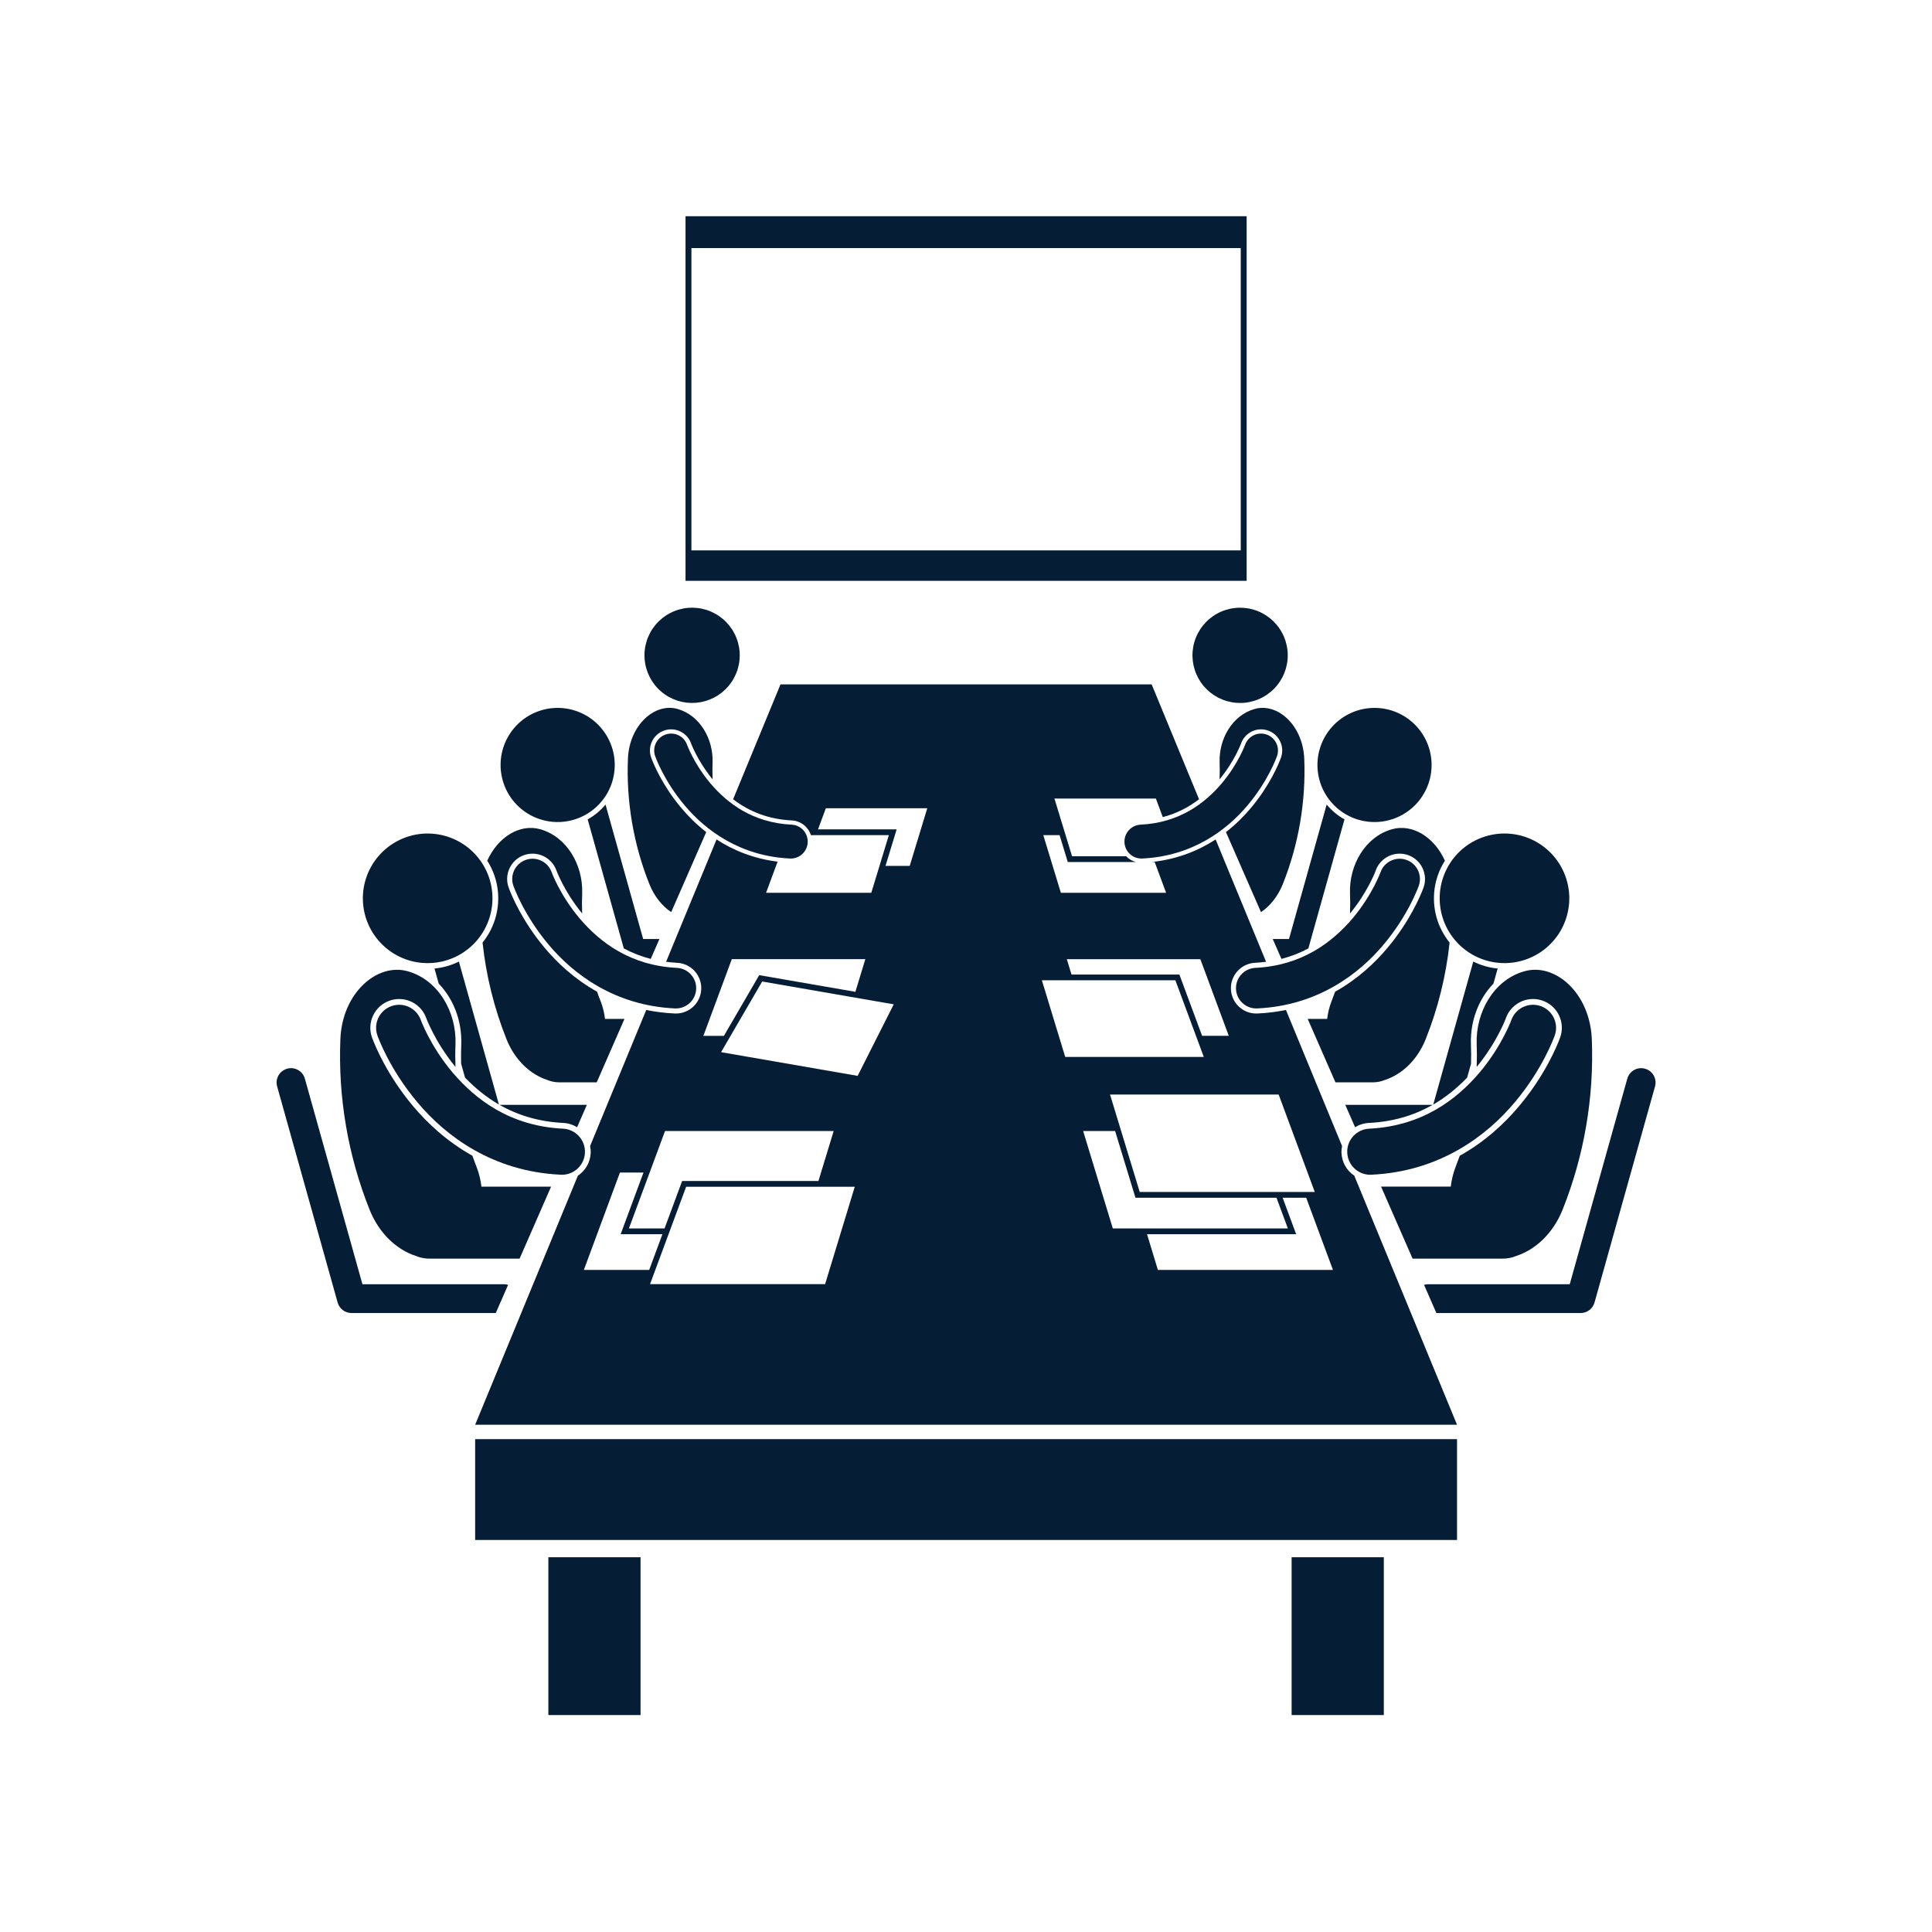 <svg xmlns="http://www.w3.org/2000/svg" xmlns:xlink="http://www.w3.org/1999/xlink" width="500" zoomAndPan="magnify" viewBox="0 0 375 375" height="500" preserveAspectRatio="xMidYMid meet" version="1.0"><defs><clipPath id="8c19986246"><path d="M 133 41.887 L 242 41.887 L 242 113 L 133 113 Z M 133 41.887 " clip-rule="nonzero"/></clipPath><clipPath id="e3a14261ab"><path d="M 53.355 207 L 99 207 L 99 255 L 53.355 255 Z M 53.355 207 " clip-rule="nonzero"/></clipPath><clipPath id="8c9a37210c"><path d="M 276 207 L 321.855 207 L 321.855 255 L 276 255 Z M 276 207 " clip-rule="nonzero"/></clipPath><clipPath id="8966c32d96"><path d="M 106 302 L 125 302 L 125 332.887 L 106 332.887 Z M 106 302 " clip-rule="nonzero"/></clipPath><clipPath id="eb9302ab2b"><path d="M 250 302 L 269 302 L 269 332.887 L 250 332.887 Z M 250 302 " clip-rule="nonzero"/></clipPath></defs><g clip-path="url(#8c19986246)"><path fill="#061e35" d="M 241.973 107.98 L 241.973 41.973 L 133.059 41.973 L 133.059 112.742 L 241.973 112.742 Z M 240.828 48.152 L 240.828 106.832 L 134.203 106.832 L 134.203 48.152 Z M 240.828 48.152 " fill-opacity="1" fill-rule="nonzero"/></g><path fill="#061e35" d="M 143.551 126.426 C 143.602 127.031 143.59 127.633 143.523 128.238 C 143.457 128.84 143.328 129.434 143.145 130.012 C 142.961 130.59 142.719 131.145 142.426 131.676 C 142.133 132.207 141.789 132.703 141.398 133.168 C 141.004 133.629 140.57 134.051 140.098 134.43 C 139.621 134.809 139.117 135.137 138.574 135.414 C 138.035 135.691 137.477 135.914 136.891 136.082 C 136.309 136.25 135.715 136.359 135.109 136.41 C 134.504 136.461 133.898 136.453 133.297 136.387 C 132.691 136.316 132.102 136.191 131.523 136.008 C 130.945 135.82 130.391 135.582 129.859 135.289 C 129.328 134.996 128.832 134.652 128.367 134.258 C 127.902 133.867 127.48 133.434 127.105 132.961 C 126.727 132.484 126.398 131.977 126.117 131.438 C 125.84 130.898 125.617 130.336 125.449 129.754 C 125.281 129.172 125.172 128.578 125.121 127.973 C 125.07 127.367 125.078 126.762 125.148 126.16 C 125.215 125.555 125.344 124.965 125.527 124.387 C 125.711 123.809 125.953 123.254 126.246 122.723 C 126.539 122.191 126.883 121.695 127.273 121.23 C 127.664 120.766 128.098 120.348 128.574 119.969 C 129.051 119.59 129.555 119.262 130.094 118.984 C 130.637 118.703 131.195 118.48 131.781 118.312 C 132.363 118.145 132.957 118.035 133.562 117.984 C 134.168 117.934 134.773 117.945 135.375 118.012 C 135.98 118.078 136.57 118.207 137.148 118.391 C 137.727 118.574 138.281 118.816 138.812 119.109 C 139.344 119.402 139.84 119.746 140.305 120.137 C 140.77 120.527 141.188 120.961 141.566 121.438 C 141.945 121.914 142.273 122.418 142.551 122.957 C 142.832 123.5 143.055 124.059 143.223 124.645 C 143.391 125.227 143.5 125.82 143.551 126.426 Z M 143.551 126.426 " fill-opacity="1" fill-rule="nonzero"/><path fill="#061e35" d="M 132.262 156.855 C 128.574 152.477 126.852 148.285 126.41 147.102 L 126.406 147.094 L 126.391 147.047 C 126.023 146.012 126.082 144.898 126.555 143.906 C 127.027 142.914 127.859 142.168 128.895 141.801 C 129.34 141.645 129.797 141.566 130.266 141.566 C 132.004 141.566 133.562 142.668 134.141 144.305 L 134.172 144.383 L 134.188 144.43 C 134.223 144.516 134.273 144.641 134.336 144.789 C 134.488 145.145 134.746 145.715 135.117 146.426 C 135.742 147.633 136.801 149.43 138.32 151.273 C 138.277 150.172 138.262 149.062 138.309 147.957 C 138.453 143.453 135.883 138.844 131.5 137.605 C 127.152 136.363 122.148 140.664 121.879 147.293 C 121.547 155.598 122.965 163.879 126.039 171.598 C 127.004 174.023 128.543 175.863 130.277 177.047 L 137.078 161.504 C 135.133 159.992 133.531 158.371 132.262 156.855 Z M 132.262 156.855 " fill-opacity="1" fill-rule="nonzero"/><path fill="#061e35" d="M 114.066 159.039 L 121.082 184.09 C 122.734 184.973 124.473 185.656 126.309 186.121 L 127.996 182.258 L 124.836 182.258 L 117.531 156.164 C 116.57 157.324 115.398 158.301 114.066 159.039 Z M 114.066 159.039 " fill-opacity="1" fill-rule="nonzero"/><path fill="#061e35" d="M 119.281 147.555 C 119.344 148.277 119.332 149.004 119.25 149.727 C 119.168 150.449 119.016 151.156 118.797 151.848 C 118.574 152.543 118.289 153.207 117.938 153.844 C 117.582 154.48 117.172 155.074 116.703 155.629 C 116.234 156.188 115.715 156.691 115.145 157.145 C 114.578 157.598 113.969 157.992 113.32 158.324 C 112.676 158.656 112.004 158.926 111.305 159.125 C 110.605 159.328 109.891 159.457 109.168 159.52 C 108.441 159.578 107.719 159.57 106.996 159.488 C 106.273 159.406 105.566 159.254 104.871 159.031 C 104.18 158.812 103.516 158.523 102.879 158.172 C 102.242 157.82 101.645 157.41 101.09 156.941 C 100.535 156.473 100.031 155.953 99.574 155.383 C 99.121 154.812 98.73 154.207 98.395 153.559 C 98.062 152.914 97.793 152.242 97.594 151.543 C 97.395 150.844 97.262 150.129 97.199 149.406 C 97.141 148.68 97.152 147.957 97.23 147.234 C 97.312 146.512 97.465 145.805 97.688 145.109 C 97.906 144.418 98.195 143.754 98.547 143.117 C 98.898 142.48 99.309 141.883 99.781 141.328 C 100.25 140.773 100.77 140.27 101.336 139.816 C 101.906 139.363 102.516 138.969 103.16 138.633 C 103.809 138.301 104.48 138.035 105.18 137.832 C 105.879 137.633 106.59 137.5 107.316 137.441 C 108.039 137.379 108.766 137.391 109.488 137.473 C 110.211 137.555 110.918 137.703 111.609 137.926 C 112.305 138.148 112.969 138.434 113.605 138.785 C 114.242 139.137 114.84 139.551 115.395 140.02 C 115.949 140.488 116.453 141.008 116.906 141.578 C 117.359 142.145 117.754 142.754 118.086 143.398 C 118.422 144.047 118.688 144.719 118.891 145.418 C 119.09 146.117 119.223 146.828 119.281 147.555 Z M 119.281 147.555 " fill-opacity="1" fill-rule="nonzero"/><path fill="#061e35" d="M 93.664 182.953 C 94.352 189.363 95.902 195.668 98.301 201.684 C 99.957 205.844 103.016 208.566 106.164 209.594 C 106.902 209.91 107.715 210.082 108.57 210.082 L 115.824 210.082 L 121.211 197.77 L 117.434 197.77 C 117.293 196.617 117.023 195.473 116.602 194.391 C 116.348 193.762 116.117 193.125 115.891 192.488 C 111.477 190.023 108.141 186.863 105.754 184.016 C 101.336 178.77 99.27 173.742 98.746 172.328 L 98.738 172.316 L 98.723 172.262 C 98.281 171.023 98.352 169.688 98.918 168.5 C 99.484 167.312 100.48 166.414 101.723 165.977 C 102.254 165.789 102.805 165.695 103.363 165.695 C 105.445 165.695 107.312 167.012 108.008 168.977 L 108.043 169.066 L 108.066 169.125 C 108.105 169.23 108.164 169.375 108.242 169.559 C 108.426 169.984 108.73 170.668 109.176 171.516 C 109.922 172.957 111.188 175.102 112.996 177.305 C 112.945 175.992 112.945 174.672 113 173.352 C 113.172 167.957 110.094 162.434 104.848 160.953 C 100.969 159.844 96.664 162.41 94.574 167.062 C 95.73 168.871 96.473 170.965 96.66 173.219 C 96.965 176.867 95.801 180.305 93.664 182.953 Z M 93.664 182.953 " fill-opacity="1" fill-rule="nonzero"/><path fill="#061e35" d="M 96.84 214.387 L 89.07 186.641 C 87.625 187.355 86.031 187.828 84.336 187.992 L 85.156 190.926 C 87.98 193.844 89.676 198.094 89.531 202.637 C 89.477 203.918 89.473 205.191 89.504 206.461 L 90.266 209.168 C 92.316 211.293 94.5 213.035 96.84 214.387 Z M 96.84 214.387 " fill-opacity="1" fill-rule="nonzero"/><path fill="#061e35" d="M 96.965 214.453 C 100.684 216.574 104.785 217.734 109.336 217.961 C 110.316 218.008 111.23 218.309 112.012 218.797 L 113.91 214.453 Z M 96.965 214.453 " fill-opacity="1" fill-rule="nonzero"/><path fill="#061e35" d="M 95.543 173.312 C 95.613 174.137 95.602 174.957 95.508 175.777 C 95.414 176.598 95.242 177.402 94.992 178.188 C 94.742 178.977 94.414 179.73 94.016 180.453 C 93.617 181.176 93.148 181.852 92.617 182.484 C 92.082 183.113 91.492 183.688 90.848 184.199 C 90.199 184.715 89.512 185.164 88.777 185.543 C 88.043 185.918 87.277 186.223 86.484 186.453 C 85.691 186.68 84.883 186.828 84.059 186.898 C 83.238 186.965 82.414 186.953 81.594 186.863 C 80.773 186.77 79.969 186.598 79.184 186.348 C 78.395 186.094 77.641 185.77 76.918 185.371 C 76.195 184.969 75.52 184.504 74.887 183.969 C 74.258 183.438 73.684 182.848 73.172 182.203 C 72.656 181.555 72.207 180.867 71.832 180.133 C 71.453 179.398 71.148 178.633 70.918 177.84 C 70.691 177.047 70.543 176.238 70.473 175.414 C 70.406 174.594 70.418 173.77 70.508 172.949 C 70.602 172.129 70.773 171.324 71.027 170.539 C 71.277 169.75 71.602 168.996 72.004 168.273 C 72.402 167.551 72.867 166.875 73.402 166.246 C 73.934 165.613 74.523 165.039 75.172 164.527 C 75.816 164.012 76.508 163.566 77.242 163.188 C 77.973 162.809 78.738 162.504 79.531 162.277 C 80.324 162.047 81.133 161.898 81.957 161.828 C 82.781 161.762 83.602 161.773 84.422 161.867 C 85.242 161.957 86.047 162.129 86.836 162.383 C 87.621 162.633 88.375 162.957 89.098 163.359 C 89.82 163.758 90.496 164.223 91.129 164.758 C 91.758 165.289 92.332 165.879 92.848 166.527 C 93.363 167.172 93.809 167.863 94.188 168.598 C 94.566 169.328 94.871 170.094 95.098 170.887 C 95.324 171.68 95.477 172.488 95.543 173.312 Z M 95.543 173.312 " fill-opacity="1" fill-rule="nonzero"/><path fill="#061e35" d="M 93.445 230.328 C 93.289 229.016 92.98 227.719 92.5 226.488 C 92.215 225.773 91.949 225.051 91.695 224.328 C 86.688 221.531 82.898 217.941 80.188 214.711 C 75.172 208.754 72.828 203.047 72.23 201.441 L 72.223 201.43 L 72.203 201.367 C 71.703 199.961 71.785 198.441 72.426 197.094 C 73.07 195.742 74.199 194.727 75.609 194.23 C 76.211 194.016 76.84 193.91 77.473 193.91 C 79.836 193.91 81.957 195.406 82.746 197.637 L 82.785 197.738 L 82.809 197.805 C 82.855 197.926 82.922 198.09 83.012 198.297 C 83.219 198.781 83.566 199.559 84.07 200.52 C 84.918 202.16 86.355 204.594 88.406 207.094 C 88.352 205.602 88.352 204.102 88.414 202.602 C 88.609 196.48 85.117 190.207 79.156 188.527 C 73.234 186.832 66.426 192.688 66.066 201.703 C 65.609 212.996 67.539 224.27 71.723 234.77 C 73.602 239.492 77.078 242.586 80.652 243.754 C 81.492 244.109 82.414 244.305 83.387 244.305 L 100.852 244.305 L 106.965 230.328 Z M 93.445 230.328 " fill-opacity="1" fill-rule="nonzero"/><g clip-path="url(#e3a14261ab)"><path fill="#061e35" d="M 97.863 249.27 L 70.348 249.266 L 59.176 209.371 C 58.762 207.883 57.219 207.016 55.73 207.434 C 54.246 207.848 53.375 209.391 53.793 210.879 L 65.535 252.816 C 65.875 254.027 66.969 254.859 68.227 254.859 L 96.23 254.859 L 98.625 249.387 C 98.383 249.316 98.129 249.27 97.863 249.27 Z M 97.863 249.27 " fill-opacity="1" fill-rule="nonzero"/></g><g clip-path="url(#8c9a37210c)"><path fill="#061e35" d="M 319.301 207.434 C 317.816 207.016 316.273 207.883 315.855 209.371 L 304.684 249.266 L 277.168 249.27 C 276.902 249.27 276.652 249.316 276.406 249.387 L 278.801 254.859 L 306.805 254.859 C 308.062 254.859 309.156 254.027 309.496 252.816 L 321.238 210.879 C 321.656 209.391 320.789 207.848 319.301 207.434 Z M 319.301 207.434 " fill-opacity="1" fill-rule="nonzero"/></g><path fill="#061e35" d="M 241.477 117.988 C 242.082 118.039 242.676 118.148 243.258 118.316 C 243.844 118.484 244.406 118.707 244.945 118.984 C 245.484 119.266 245.992 119.594 246.465 119.969 C 246.941 120.348 247.375 120.77 247.766 121.234 C 248.156 121.695 248.5 122.195 248.793 122.727 C 249.09 123.258 249.328 123.812 249.512 124.391 C 249.695 124.969 249.824 125.559 249.891 126.164 C 249.961 126.766 249.969 127.371 249.918 127.973 C 249.867 128.578 249.758 129.172 249.59 129.758 C 249.422 130.34 249.199 130.902 248.922 131.441 C 248.641 131.98 248.312 132.488 247.934 132.961 C 247.559 133.438 247.137 133.871 246.672 134.262 C 246.207 134.652 245.711 134.996 245.18 135.289 C 244.648 135.586 244.094 135.824 243.516 136.008 C 242.938 136.191 242.348 136.32 241.742 136.387 C 241.141 136.457 240.535 136.465 239.93 136.414 C 239.324 136.363 238.73 136.254 238.148 136.086 C 237.566 135.918 237.004 135.695 236.465 135.418 C 235.926 135.137 235.418 134.809 234.941 134.434 C 234.469 134.055 234.035 133.633 233.641 133.168 C 233.25 132.707 232.906 132.207 232.613 131.676 C 232.32 131.145 232.078 130.59 231.895 130.012 C 231.711 129.434 231.586 128.844 231.516 128.242 C 231.449 127.637 231.438 127.031 231.488 126.43 C 231.539 125.824 231.648 125.23 231.816 124.645 C 231.984 124.062 232.207 123.5 232.488 122.961 C 232.766 122.422 233.094 121.914 233.473 121.441 C 233.852 120.965 234.27 120.531 234.734 120.141 C 235.199 119.75 235.695 119.406 236.227 119.113 C 236.758 118.816 237.312 118.578 237.891 118.395 C 238.469 118.211 239.062 118.082 239.664 118.016 C 240.266 117.945 240.871 117.938 241.477 117.988 Z M 241.477 117.988 " fill-opacity="1" fill-rule="nonzero"/><path fill="#061e35" d="M 236.715 151.273 C 238.234 149.43 239.293 147.633 239.918 146.426 C 240.289 145.719 240.543 145.148 240.695 144.789 C 240.762 144.641 240.809 144.516 240.844 144.43 L 240.863 144.383 L 240.891 144.305 C 241.473 142.668 243.031 141.566 244.77 141.566 C 245.234 141.566 245.695 141.645 246.141 141.801 C 247.172 142.168 248.004 142.914 248.477 143.906 C 248.949 144.898 249.008 146.016 248.641 147.047 L 248.629 147.094 L 248.621 147.105 C 248.184 148.285 246.461 152.477 242.773 156.855 C 241.5 158.375 239.898 159.996 237.957 161.508 L 244.758 177.047 C 246.492 175.867 248.027 174.027 248.996 171.602 C 252.07 163.883 253.488 155.598 253.156 147.293 C 252.887 140.668 247.883 136.363 243.531 137.609 C 239.152 138.844 236.582 143.453 236.727 147.957 C 236.77 149.062 236.758 150.172 236.715 151.273 Z M 236.715 151.273 " fill-opacity="1" fill-rule="nonzero"/><path fill="#061e35" d="M 253.953 184.09 L 260.965 159.039 C 259.633 158.301 258.461 157.324 257.504 156.164 L 250.195 182.258 L 247.035 182.258 L 248.727 186.121 C 250.559 185.656 252.297 184.973 253.953 184.09 Z M 253.953 184.09 " fill-opacity="1" fill-rule="nonzero"/><path fill="#061e35" d="M 267.719 137.441 C 268.445 137.5 269.156 137.633 269.855 137.832 C 270.555 138.035 271.227 138.301 271.875 138.637 C 272.52 138.969 273.129 139.363 273.695 139.816 C 274.266 140.27 274.785 140.773 275.254 141.328 C 275.723 141.883 276.137 142.48 276.488 143.117 C 276.84 143.754 277.125 144.418 277.348 145.109 C 277.57 145.805 277.719 146.512 277.801 147.234 C 277.883 147.957 277.895 148.68 277.832 149.406 C 277.773 150.133 277.641 150.844 277.441 151.543 C 277.238 152.242 276.973 152.914 276.637 153.559 C 276.305 154.207 275.91 154.812 275.457 155.383 C 275.004 155.953 274.5 156.473 273.945 156.941 C 273.391 157.41 272.793 157.82 272.156 158.172 C 271.52 158.527 270.855 158.812 270.16 159.035 C 269.469 159.254 268.762 159.406 268.039 159.488 C 267.316 159.57 266.59 159.578 265.867 159.52 C 265.141 159.457 264.43 159.328 263.73 159.125 C 263.031 158.926 262.359 158.656 261.711 158.324 C 261.066 157.992 260.457 157.598 259.891 157.145 C 259.32 156.691 258.801 156.188 258.332 155.629 C 257.859 155.074 257.449 154.48 257.098 153.844 C 256.746 153.207 256.461 152.543 256.238 151.848 C 256.016 151.156 255.867 150.449 255.785 149.727 C 255.703 149.004 255.691 148.277 255.754 147.555 C 255.812 146.828 255.945 146.117 256.145 145.418 C 256.348 144.719 256.613 144.047 256.945 143.398 C 257.281 142.754 257.676 142.145 258.129 141.578 C 258.582 141.008 259.086 140.488 259.641 140.02 C 260.195 139.551 260.793 139.137 261.43 138.785 C 262.066 138.434 262.73 138.148 263.422 137.926 C 264.117 137.703 264.824 137.555 265.547 137.473 C 266.27 137.391 266.992 137.379 267.719 137.441 Z M 267.719 137.441 " fill-opacity="1" fill-rule="nonzero"/><path fill="#061e35" d="M 262.035 173.352 C 262.086 174.672 262.086 175.992 262.039 177.305 C 263.848 175.105 265.109 172.961 265.859 171.516 C 266.305 170.668 266.609 169.984 266.793 169.559 C 266.867 169.375 266.926 169.23 266.969 169.125 L 266.992 169.066 L 267.023 168.977 C 267.723 167.012 269.586 165.695 271.672 165.695 C 272.23 165.695 272.781 165.789 273.312 165.977 C 274.551 166.414 275.547 167.312 276.113 168.5 C 276.68 169.688 276.75 171.023 276.312 172.262 L 276.293 172.316 L 276.289 172.328 C 275.762 173.742 273.699 178.77 269.277 184.016 C 266.891 186.863 263.555 190.023 259.145 192.488 C 258.918 193.125 258.684 193.762 258.434 194.391 C 258.012 195.473 257.738 196.617 257.602 197.77 L 253.824 197.77 L 259.211 210.082 L 266.465 210.082 C 267.316 210.082 268.129 209.91 268.871 209.594 C 272.016 208.566 275.078 205.84 276.734 201.684 C 279.133 195.668 280.684 189.363 281.367 182.953 C 279.23 180.305 278.066 176.867 278.375 173.219 C 278.562 170.965 279.305 168.871 280.457 167.062 C 278.371 162.41 274.066 159.844 270.188 160.953 C 264.938 162.434 261.859 167.957 262.035 173.352 Z M 262.035 173.352 " fill-opacity="1" fill-rule="nonzero"/><path fill="#061e35" d="M 278.195 214.387 C 280.531 213.035 282.715 211.293 284.77 209.168 L 285.527 206.461 C 285.559 205.191 285.555 203.918 285.504 202.637 C 285.359 198.094 287.051 193.844 289.875 190.926 L 290.699 187.992 C 289 187.828 287.406 187.355 285.961 186.641 Z M 278.195 214.387 " fill-opacity="1" fill-rule="nonzero"/><path fill="#061e35" d="M 265.699 217.961 C 270.25 217.734 274.352 216.574 278.066 214.453 L 261.121 214.453 L 263.023 218.797 C 263.805 218.309 264.715 218.008 265.699 217.961 Z M 265.699 217.961 " fill-opacity="1" fill-rule="nonzero"/><path fill="#061e35" d="M 293.07 161.828 C 293.895 161.895 294.703 162.043 295.496 162.273 C 296.289 162.5 297.055 162.805 297.789 163.184 C 298.523 163.562 299.211 164.008 299.859 164.523 C 300.504 165.039 301.094 165.609 301.629 166.242 C 302.16 166.871 302.629 167.551 303.027 168.273 C 303.426 168.996 303.754 169.75 304.004 170.535 C 304.254 171.324 304.426 172.125 304.52 172.945 C 304.613 173.77 304.625 174.59 304.555 175.414 C 304.484 176.234 304.336 177.043 304.109 177.836 C 303.883 178.633 303.578 179.395 303.199 180.129 C 302.82 180.863 302.375 181.555 301.859 182.199 C 301.344 182.844 300.77 183.434 300.141 183.969 C 299.508 184.5 298.832 184.969 298.109 185.367 C 297.387 185.766 296.633 186.094 295.848 186.344 C 295.059 186.594 294.254 186.766 293.434 186.859 C 292.613 186.953 291.793 186.965 290.969 186.895 C 290.145 186.824 289.336 186.676 288.543 186.449 C 287.75 186.219 286.984 185.918 286.25 185.539 C 285.52 185.16 284.828 184.711 284.184 184.199 C 283.535 183.684 282.945 183.109 282.414 182.48 C 281.879 181.848 281.414 181.172 281.012 180.449 C 280.613 179.727 280.289 178.973 280.035 178.188 C 279.785 177.398 279.613 176.594 279.52 175.773 C 279.43 174.953 279.418 174.133 279.484 173.309 C 279.555 172.484 279.703 171.676 279.93 170.883 C 280.16 170.09 280.465 169.328 280.844 168.594 C 281.223 167.859 281.668 167.168 282.184 166.523 C 282.695 165.875 283.27 165.289 283.898 164.754 C 284.531 164.223 285.207 163.754 285.93 163.355 C 286.652 162.957 287.406 162.629 288.195 162.379 C 288.98 162.129 289.785 161.957 290.605 161.863 C 291.426 161.77 292.25 161.758 293.07 161.828 Z M 293.07 161.828 " fill-opacity="1" fill-rule="nonzero"/><path fill="#061e35" d="M 286.621 202.602 C 286.68 204.102 286.68 205.598 286.625 207.094 C 288.68 204.59 290.113 202.156 290.965 200.52 C 291.469 199.555 291.816 198.781 292.023 198.297 C 292.109 198.09 292.176 197.922 292.223 197.805 L 292.25 197.738 L 292.285 197.637 C 293.078 195.406 295.195 193.906 297.562 193.906 C 298.195 193.906 298.824 194.016 299.426 194.23 C 300.832 194.727 301.965 195.742 302.605 197.09 C 303.25 198.438 303.328 199.957 302.828 201.363 L 302.809 201.426 L 302.805 201.441 C 302.207 203.047 299.863 208.75 294.844 214.707 C 292.137 217.941 288.348 221.531 283.34 224.328 C 283.082 225.051 282.816 225.77 282.535 226.484 C 282.055 227.719 281.746 229.016 281.59 230.324 L 268.066 230.324 L 274.184 244.305 L 291.648 244.305 C 292.617 244.305 293.543 244.105 294.379 243.75 C 297.953 242.582 301.43 239.488 303.312 234.766 C 307.496 224.266 309.422 212.996 308.969 201.699 C 308.605 192.684 301.797 186.828 295.879 188.523 C 289.918 190.203 286.426 196.477 286.621 202.602 Z M 286.621 202.602 " fill-opacity="1" fill-rule="nonzero"/><path fill="#061e35" d="M 262.867 228.199 C 261.438 227.25 260.469 225.656 260.383 223.812 C 260.359 223.34 260.402 222.883 260.492 222.438 L 249.602 196.031 C 247.859 196.391 246.016 196.629 244.062 196.719 C 243.988 196.723 243.914 196.723 243.84 196.723 L 243.836 196.723 C 241.207 196.723 239.047 194.664 238.922 192.031 C 238.793 189.32 240.895 187.008 243.605 186.879 C 244.332 186.844 245.043 186.773 245.746 186.684 L 235.953 162.938 C 232.664 165.074 228.555 166.789 223.527 167.316 L 224.125 167.316 L 226.34 173.293 L 205.914 173.293 L 202.504 162.098 L 205.664 162.098 L 207.254 167.32 L 220.48 167.32 C 219.746 167.125 219.094 166.73 218.582 166.199 L 208.082 166.199 L 204.668 155.004 L 224.359 155.004 L 225.691 158.598 C 228.246 157.938 230.582 156.785 232.734 155.137 L 223.535 132.836 L 151.496 132.836 L 142.297 155.137 C 145.617 157.676 149.375 159.031 153.688 159.246 C 155.441 159.332 156.887 160.516 157.398 162.098 L 172.527 162.098 L 169.117 173.293 L 148.691 173.293 L 150.934 167.246 C 146.168 166.652 142.242 164.996 139.082 162.941 L 129.289 186.684 C 129.988 186.773 130.699 186.844 131.426 186.879 C 134.137 187.012 136.238 189.324 136.109 192.035 C 135.984 194.664 133.824 196.723 131.195 196.723 L 131.191 196.723 C 131.117 196.723 131.043 196.723 130.969 196.719 C 129.016 196.629 127.172 196.391 125.434 196.035 L 114.539 222.441 C 114.629 222.883 114.676 223.34 114.652 223.812 C 114.562 225.656 113.594 227.25 112.164 228.203 L 92.227 276.543 L 282.809 276.543 Z M 221.219 231.359 L 215.457 212.453 L 248.188 212.453 L 255.195 231.359 Z M 216.445 219.539 L 220.391 232.48 L 247.766 232.48 L 249.977 238.445 L 216 238.445 L 210.238 219.535 L 216.445 219.535 Z M 251.586 239.562 L 248.961 232.48 L 253.531 232.48 L 258.727 246.492 L 224.746 246.492 L 222.637 239.562 Z M 232.988 186.176 L 238.504 201.051 L 233.328 201.051 L 228.918 189.156 L 207.977 189.156 L 207.07 186.176 Z M 228.141 190.273 L 233.656 205.152 L 206.758 205.152 L 202.227 190.273 Z M 120.465 239.562 L 128.574 239.562 L 126.004 246.492 L 113.324 246.492 L 120.332 227.586 L 124.902 227.586 Z M 132.402 229.23 L 128.988 238.445 L 122.07 238.445 L 129.082 219.535 L 161.812 219.535 L 158.859 229.23 Z M 160.152 249.254 L 126.172 249.254 L 133.18 230.348 L 165.91 230.348 Z M 147.363 189.273 L 140.512 201.055 L 136.527 201.055 L 142.043 186.172 L 167.961 186.172 L 166.031 192.512 Z M 166.465 208.824 L 139.961 204.223 L 147.941 190.508 L 173.477 194.941 Z M 158.777 160.98 L 160.297 156.879 L 179.984 156.879 L 176.574 168.074 L 171.875 168.074 L 174.039 160.98 Z M 158.777 160.98 " fill-opacity="1" fill-rule="nonzero"/><path fill="#061e35" d="M 112.531 178.297 C 110.582 175.992 109.184 173.68 108.297 171.973 C 107.855 171.121 107.535 170.418 107.336 169.949 C 107.234 169.715 107.168 169.535 107.125 169.426 C 107.102 169.371 107.09 169.332 107.082 169.312 L 107.078 169.305 C 106.352 167.254 104.102 166.18 102.051 166.906 C 99.996 167.629 98.922 169.883 99.648 171.934 C 99.754 172.207 101.676 177.645 106.512 183.383 C 111.301 189.098 119.336 195.195 131.004 195.734 C 131.066 195.734 131.129 195.738 131.191 195.738 C 133.281 195.738 135.023 194.094 135.125 191.984 C 135.23 189.812 133.551 187.969 131.379 187.863 C 122.355 187.414 116.48 182.922 112.531 178.297 Z M 112.531 178.297 " fill-opacity="1" fill-rule="nonzero"/><path fill="#061e35" d="M 137.914 152.082 C 136.289 150.16 135.125 148.23 134.383 146.805 C 134.016 146.094 133.75 145.508 133.582 145.113 C 133.5 144.918 133.441 144.77 133.402 144.68 C 133.387 144.633 133.375 144.602 133.367 144.586 L 133.367 144.578 C 132.762 142.867 130.883 141.973 129.168 142.578 C 127.457 143.18 126.562 145.059 127.168 146.773 C 127.254 147 128.855 151.539 132.891 156.328 C 136.891 161.098 143.598 166.188 153.332 166.637 C 153.387 166.637 153.441 166.641 153.492 166.641 C 155.234 166.641 156.691 165.27 156.773 163.508 C 156.859 161.695 155.461 160.152 153.645 160.066 C 146.117 159.691 141.215 155.945 137.914 152.082 Z M 137.914 152.082 " fill-opacity="1" fill-rule="nonzero"/><path fill="#061e35" d="M 268.523 183.383 C 273.355 177.645 275.277 172.211 275.383 171.934 C 276.109 169.883 275.035 167.629 272.984 166.906 C 270.934 166.18 268.68 167.258 267.953 169.309 L 267.953 169.312 C 267.945 169.332 267.93 169.371 267.91 169.426 C 267.867 169.535 267.797 169.715 267.695 169.949 C 267.496 170.418 267.18 171.121 266.734 171.973 C 265.848 173.68 264.453 175.992 262.504 178.297 C 258.551 182.926 252.676 187.418 243.656 187.863 C 241.48 187.969 239.805 189.812 239.906 191.984 C 240.008 194.094 241.75 195.738 243.84 195.738 C 243.902 195.738 243.965 195.738 244.031 195.734 C 255.695 195.195 263.73 189.098 268.523 183.383 Z M 268.523 183.383 " fill-opacity="1" fill-rule="nonzero"/><path fill="#061e35" d="M 221.387 160.066 C 219.574 160.152 218.172 161.695 218.258 163.508 C 218.344 165.27 219.797 166.641 221.539 166.637 C 221.594 166.637 221.648 166.637 221.699 166.637 C 231.434 166.188 238.145 161.098 242.141 156.328 C 246.176 151.539 247.781 147 247.867 146.773 C 248.473 145.059 247.574 143.18 245.863 142.578 C 244.152 141.969 242.273 142.867 241.668 144.578 L 241.664 144.582 C 241.656 144.602 241.648 144.633 241.629 144.68 C 241.594 144.77 241.535 144.918 241.453 145.113 C 241.285 145.508 241.02 146.094 240.648 146.805 C 239.91 148.23 238.742 150.16 237.117 152.082 C 233.82 155.945 228.918 159.691 221.387 160.066 Z M 221.387 160.066 " fill-opacity="1" fill-rule="nonzero"/><path fill="#061e35" d="M 92.227 279.336 L 282.809 279.336 L 282.809 298.91 L 92.227 298.91 Z M 92.227 279.336 " fill-opacity="1" fill-rule="nonzero"/><path fill="#061e35" d="M 109.281 219.078 C 99.039 218.57 92.367 213.469 87.879 208.215 C 85.668 205.602 84.082 202.973 83.074 201.035 C 82.57 200.066 82.211 199.273 81.984 198.738 C 81.871 198.469 81.789 198.27 81.742 198.141 C 81.719 198.082 81.699 198.039 81.691 198.016 L 81.691 198.008 C 80.867 195.68 78.309 194.461 75.98 195.285 C 73.652 196.105 72.43 198.664 73.258 200.992 L 73.254 200.992 C 73.375 201.305 75.555 207.477 81.047 213.988 C 86.484 220.48 95.609 227.402 108.852 228.012 C 108.926 228.016 108.996 228.02 109.066 228.02 C 111.441 228.02 113.422 226.152 113.535 223.758 C 113.652 221.289 111.746 219.195 109.281 219.078 Z M 109.281 219.078 " fill-opacity="1" fill-rule="nonzero"/><path fill="#061e35" d="M 265.965 228.02 C 266.035 228.02 266.105 228.016 266.18 228.012 C 279.422 227.402 288.547 220.48 293.988 213.988 C 299.477 207.477 301.656 201.305 301.777 200.992 C 302.602 198.664 301.379 196.105 299.051 195.285 C 296.723 194.461 294.168 195.68 293.34 198.008 L 293.34 198.016 C 293.332 198.039 293.316 198.082 293.293 198.145 C 293.242 198.27 293.16 198.469 293.047 198.738 C 292.82 199.273 292.461 200.07 291.957 201.035 C 290.949 202.973 289.367 205.602 287.152 208.215 C 282.668 213.469 275.996 218.57 265.754 219.078 C 263.285 219.195 261.379 221.293 261.5 223.758 C 261.613 226.152 263.59 228.02 265.965 228.02 Z M 265.965 228.02 " fill-opacity="1" fill-rule="nonzero"/><g clip-path="url(#8966c32d96)"><path fill="#061e35" d="M 106.438 302.262 L 124.332 302.262 L 124.332 333.016 L 106.438 333.016 Z M 106.438 302.262 " fill-opacity="1" fill-rule="nonzero"/></g><g clip-path="url(#eb9302ab2b)"><path fill="#061e35" d="M 250.703 302.262 L 268.598 302.262 L 268.598 333.016 L 250.703 333.016 Z M 250.703 302.262 " fill-opacity="1" fill-rule="nonzero"/></g></svg>